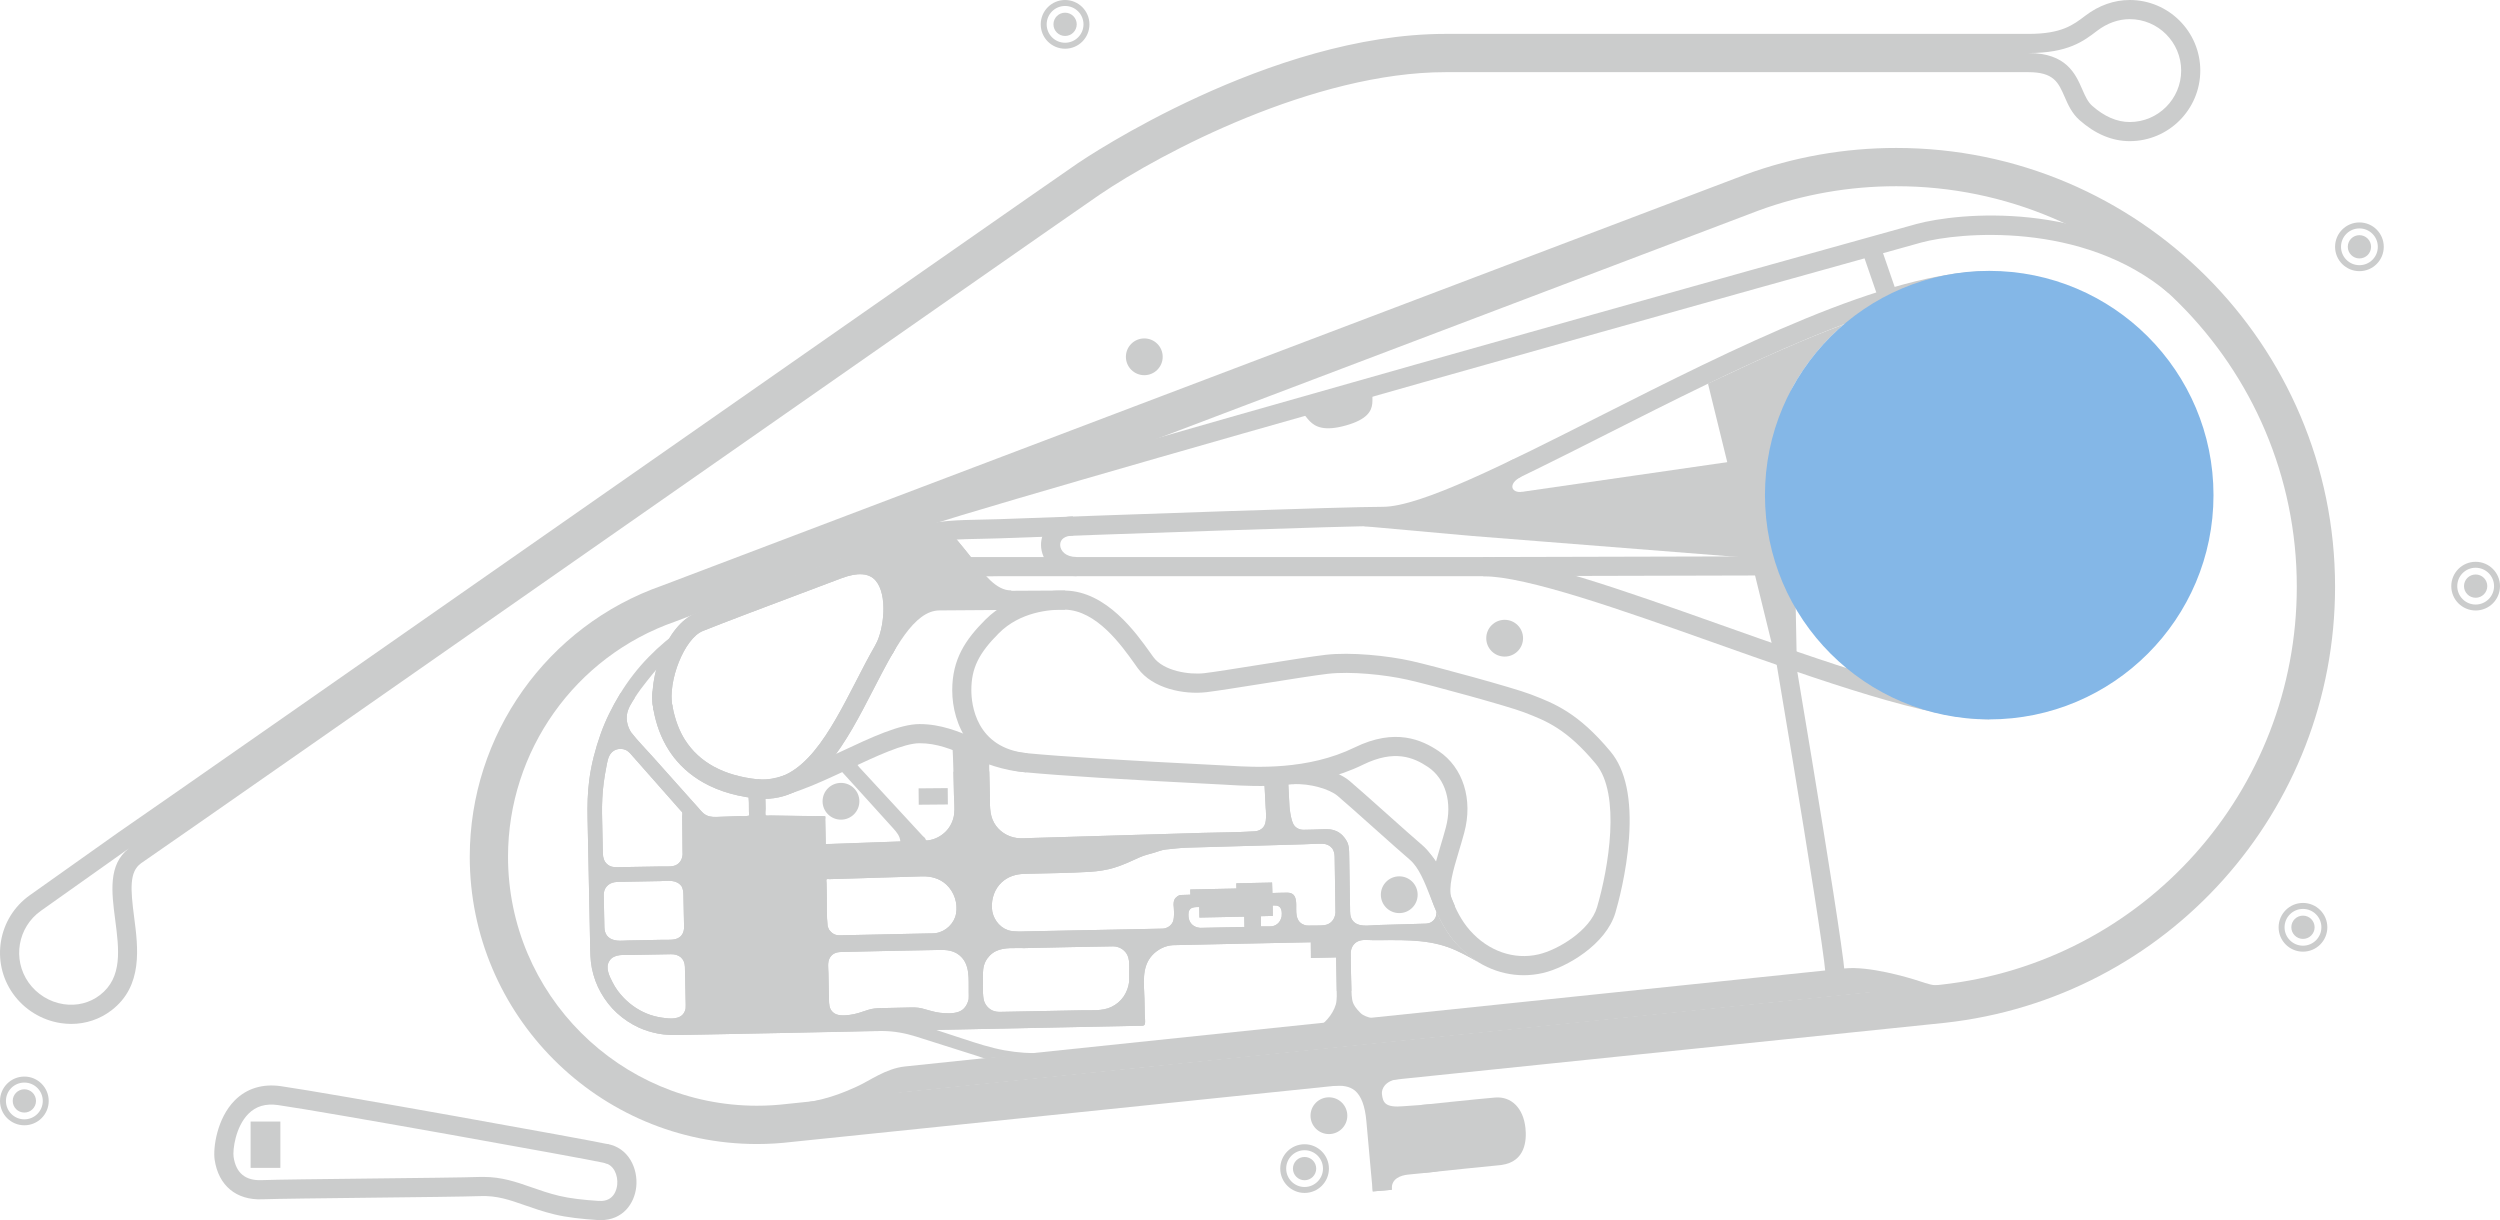 <?xml version="1.0" encoding="utf-8"?>
<!-- Generator: Adobe Illustrator 27.8.0, SVG Export Plug-In . SVG Version: 6.00 Build 0)  -->
<svg version="1.1" id="Ebene_1" xmlns="http://www.w3.org/2000/svg" xmlns:xlink="http://www.w3.org/1999/xlink" x="0px" y="0px"
	 width="782px" height="381.66px" viewBox="0 0 782 381.66" style="enable-background:new 0 0 782 381.66;" xml:space="preserve">
<style type="text/css">
	.st0{fill:#CBCCCC;}
	.st1{display:none;fill:#CBCCCC;}
	.st2{fill:#84B7E7;}
</style>
<path class="st0" d="M455.36,295.03c-2.61-2.94-4.58-6.39-6.13-9.99c0.32,1.39-0.43,2.82-1.66,3.48c-0.9,0.48-1.94,0.41-2.93,0.43
	c-4.67,0.14-9.34,0.27-14.01,0.41c-2.46,0.07-5.96,0.84-7.61-1.54c-0.81-1.16-0.7-2.49-0.72-3.83c-0.04-2.42-0.08-4.83-0.12-7.25
	c-0.05-3.06-0.09-6.12-0.15-9.18c-0.03-1.53,0-3.05-0.76-4.44c-0.76-1.38-1.83-2.49-3.26-3.15c-1.28-0.59-2.56-0.63-3.94-0.59
	c-2.1,0.06-4.21,0.18-6.31,0.18c-1.32,0-2.57-0.59-3.19-1.77c-0.91-1.74-1.21-5.37-1.21-5.37l-0.38-7.22l-7.44,0.47l0.37,7.14
	c0,0,0.44,3.84-0.38,5.37c-0.62,1.17-1.79,1.78-3.09,1.86c-5.36,0.34-10.78,0.32-16.15,0.48c-10.11,0.3-20.23,0.6-30.34,0.91
	c-7.83,0.23-15.65,0.47-23.48,0.7c-1.47,0.04-2.98,0.18-4.44-0.01c-2.92-0.38-5.6-2.14-7.06-4.71c-1.59-2.8-1.27-5.96-1.34-9.07
	c-0.06-2.35-0.12-4.71-0.18-7.06c-0.01-0.55-0.04-1.09-0.04-1.64c0-0.77,0.26-1.8,0.06-2.54c-0.02-0.07,0.04-0.2,0.01-0.26
	c-0.16-0.26-1.26-0.53-1.57-0.65c-1.1-0.46-2.2-0.91-3.31-1.34c-2.17-0.83-4.39-1.56-6.69-1.97c0.29,5.27,0.36,10.54,0.48,15.82
	c0.04,1.95,0.29,4.03,0.06,5.98c-0.24,2.03-1.23,4.07-2.7,5.5c-1.48,1.45-3.41,2.44-5.48,2.69c-0.83,0.1-0.54-0.19-0.97-0.77
	c-0.15-0.2-0.41-0.35-0.6-0.54c-0.46-0.46-0.88-0.95-1.32-1.43c-4.41-4.78-8.83-9.56-13.24-14.34c-1.81-1.96-3.62-3.91-5.42-5.87
	c-0.17-0.19-0.66-0.94-0.92-1c-0.23-0.05-0.9,0.4-1.11,0.49c-0.77,0.35-1.55,0.69-2.32,1.04c-0.45,0.2-0.9,0.4-1.35,0.6
	c5.46,6.02,10.95,12.02,16.38,18.06c1.11,1.23,2.1,2.4,2.23,4.09c-6.8,0.24-13.6,0.48-20.4,0.72c-0.98,0.03-1.95,0.07-2.93,0.1
	c-0.05-2.57-0.11-5.14-0.16-7.7c0-0.15,0.09-0.9-0.02-1c-0.05-0.05-0.31,0-0.39-0.01c-0.96-0.14-2.02-0.03-2.98-0.04
	c-3.27-0.05-6.54-0.1-9.81-0.14c-1.32-0.02-2.65-0.04-3.97-0.06c-0.26,0-1.29,0.12-1.45-0.06c-0.22-0.25-0.04-1.71-0.04-2.03
	c-0.02-0.85-0.04-1.7-0.05-2.55c0-0.16-0.01-0.33-0.01-0.49c0.01-0.55,0.18-0.51-0.32-0.68c-0.78-0.26-1.68-0.31-2.49-0.5
	c-0.89-0.2-1.78-0.43-2.66-0.69c0.41,1.91,0.28,3.94,0.32,5.88c0,0.15,0.14,1.01,0.02,1.14c-0.08,0.09-0.14,0.02-0.29,0.07
	c-0.77,0.26-2,0.07-2.81,0.1c-2.36,0.09-4.72,0.17-7.08,0.26c-1.45,0.05-2.81-0.11-3.98-1.06c-0.65-0.54-1.19-1.23-1.75-1.86
	c-1.27-1.42-2.54-2.84-3.81-4.26c-3.49-3.91-6.97-7.81-10.46-11.72c-2.22-2.49-4.62-4.89-6.66-7.52c0.03,0.04,0.05,0.08,0.08,0.12
	c-1.07-1.54-1.73-3.73-1.41-5.75c0.3-1.95,1.43-3.63,2.48-5.26c1.13-1.76,2.4-3.48,3.71-5.1c1.34-1.65,2.7-3.52,4.32-4.91
	c0.3-0.26,0.49-0.21,0.81-0.35c0.07-0.03,0.2,0.07,0.26,0.04c0.13-0.07,0.28-0.83,0.34-1c0.26-0.78,0.55-1.55,0.86-2.32
	c1.19-2.91,2.73-5.71,4.75-8.13c-3.88,2.68-7.45,5.69-10.74,9.06c-3.44,3.53-6.52,7.49-9.05,11.71c-2.38,3.96-4.46,8.08-6,12.44
	c-1.63,4.62-2.89,9.38-3.53,14.24c-0.53,4.03-0.63,8.07-0.54,12.13c0.13,6.21,0.25,12.41,0.38,18.62
	c0.14,6.79,0.28,13.58,0.41,20.37c0.05,2.63,0.04,5.24,0.55,7.81c0.53,2.69,1.48,5.3,2.84,7.7c1.33,2.35,3.04,4.56,5.03,6.37
	c2.07,1.88,4.35,3.4,6.86,4.55c1.92,0.88,3.84,1.44,5.92,1.86c2.33,0.47,4.67,0.48,7.07,0.44c3.3-0.06,6.61-0.13,9.91-0.19
	c7.27-0.14,14.54-0.29,21.82-0.43c7.27-0.14,14.54-0.29,21.82-0.43c3.24-0.06,6.49-0.21,9.73-0.19c3.53,0.03,7.07,0.68,10.42,1.74
	c6.28,1.99,12.56,3.98,18.84,5.97c0.85,0.27,1.75,0.66,2.63,0.83c0.42,0.08,0.84,0,1.28-0.04c3.4-0.32,6.8-0.63,10.2-0.95
	c2.32-0.22,4.64-0.43,6.96-0.65c-4.07,0.15-8.16-0.13-12.18-0.85c-4.5-0.81-8.73-2.21-13.06-3.63c-2.81-0.92-5.63-1.85-8.44-2.77
	c2.93-0.06,5.86-0.12,8.8-0.18c6.66-0.14,13.31-0.27,19.97-0.41c7.14-0.14,14.28-0.29,21.43-0.43c4.49-0.09,8.99-0.18,13.48-0.27
	c0.67-0.01,1.56,0.17,1.69-0.7c0.12-0.76-0.03-1.66-0.05-2.42c-0.04-1.75-0.07-3.5-0.11-5.25c-0.1-4.68-1.03-9.96,2.45-13.71
	c1.65-1.78,4-3,6.45-3.13c1.15-0.06,43.13-0.91,43.13-0.91l0.04,4.91l7.88-0.18c0,0,0.22,11.76,0.2,12.13
	c-0.04,0.82-0.07,1.79-0.29,2.57c-0.47,1.67-1.47,3.32-2.62,4.61c-0.51,0.57-1.19,1.35-1.88,1.67c-0.93,0.43-2.07,0.61-3.06,0.89
	c6.41-0.59,13.15-1.17,19.56-1.76c0.91-0.08,3.1-0.39,4.01-0.47c-2.63-0.17-6.67-0.64-8.26-2.21c-1.59-1.57-2.1-2.56-2.35-3.18
	c-0.5-1.21-0.51-3.8-0.51-3.8s-0.27-9.72-0.22-11.89c0.04-1.52,0.82-2.9,2.2-3.57c1.39-0.68,3.21-0.39,4.7-0.38
	c7.88,0.05,15.97-0.5,23.52,2.19c3.32,1.19,6.18,2.83,9.26,4.53C459.64,299.22,457.34,297.27,455.36,295.03z M189.86,292.67
	c-0.59-0.81-0.78-1.68-0.8-2.66c-0.04-1.72-0.07-3.45-0.11-5.17c-0.03-1.6-0.07-3.21-0.1-4.81c-0.02-0.96,0.22-1.89,0.84-2.65
	c1.45-1.8,3.69-1.52,5.76-1.56c3.7-0.07,7.4-0.14,11.1-0.21c2.44-0.05,5.05-0.58,6.67,1.66c-0.01-0.03-0.03-0.05-0.04-0.08
	c0.08,0.12,0.16,0.24,0.24,0.36c-0.06-0.1-0.13-0.19-0.2-0.28c0.47,0.91,0.53,1.74,0.55,2.73c0.04,1.72,0.07,3.43,0.11,5.15
	c0.03,1.55,0.07,3.1,0.1,4.66c0.02,1-0.15,1.93-0.78,2.74c-1.33,1.71-3.71,1.38-5.63,1.41c-3.65,0.07-7.3,0.14-10.95,0.21
	C194.21,294.22,191.6,294.72,189.86,292.67z M214.46,315.49c-0.67,3.14-3.61,3.29-6.27,2.98c-1.65-0.19-3.2-0.48-4.77-1.01
	c-3.13-1.06-5.97-2.92-8.29-5.31c-1.36-1.4-2.58-3.03-3.47-4.78c-1.01-1.99-2.43-4.69-1.03-6.83c1.49-2.28,4.6-1.78,6.96-1.83
	c4.09-0.08,8.19-0.16,12.28-0.23c2.53-0.05,4.3,1.35,4.37,3.96c0.1,3.94,0.17,7.89,0.25,11.83
	C214.5,314.69,214.49,315.07,214.46,315.49z M213.51,267.29c-0.11,1.74-1.12,3.23-2.91,3.6c-1.14,0.23-2.42,0.11-3.57,0.13
	c-4.63,0.08-9.26,0.16-13.89,0.24c-1.23,0.02-2.24-0.09-3.22-0.95c-1.02-0.89-1.31-2.11-1.34-3.41c-0.09-4.09-0.2-8.19-0.26-12.28
	c-0.05-3.29,0.11-6.56,0.53-9.83c0.21-1.62,0.49-3.22,0.8-4.82c0.29-1.49,0.52-3.29,1.56-4.46c1.09-1.24,2.9-1.57,4.4-0.96
	c0.99,0.4,1.64,1.26,2.33,2.04c3.03,3.43,6.06,6.86,9.09,10.3c1.5,1.7,3,3.39,4.49,5.09c0.46,0.52,0.92,1.04,1.38,1.56
	c0.13,0.15,0.41,0.36,0.48,0.55c0.14,0.37,0.01,1.05,0.01,1.43c0.01,1.1,0.02,2.2,0.03,3.31c0.02,2.36,0.04,4.73,0.07,7.09
	C213.5,266.37,213.5,266.83,213.51,267.29z M258.88,289.65c-0.36-3.16-0.19-6.47-0.26-9.65c-0.03-1.25-0.05-2.51-0.08-3.76
	c0-0.23-0.14-1.08,0.02-1.22c0.13-0.12,0.83-0.02,1-0.03c0.71-0.02,1.42-0.04,2.13-0.06c8.89-0.27,17.77-0.53,26.66-0.8
	c2.82-0.08,5.51,0.6,7.64,2.55c2.5,2.3,3.66,5.85,3.04,9.19c-0.56,3.01-3.22,5.52-6.22,5.99c-0.83,0.13-1.72,0.1-2.56,0.12
	c-1.87,0.04-3.73,0.08-5.6,0.12c-5.17,0.11-10.34,0.22-15.51,0.33c-1.78,0.04-3.57,0.08-5.35,0.11c-0.99,0.02-1.98,0.12-2.9-0.34
	c-0.69-0.34-1.2-0.92-1.6-1.46c0.02,0.03,0.05,0.06,0.07,0.09C259.14,290.45,259.01,290.08,258.88,289.65z M302.99,312.52
	c-0.4,1.81-1.39,3.39-3.23,4.01c-1.71,0.58-3.95,0.47-5.73,0.27c-1.95-0.22-3.77-0.9-5.67-1.37c-1.5-0.37-2.98-0.31-4.51-0.27
	c-2.74,0.06-5.49,0.12-8.23,0.18c-1.42,0.03-2.71,0.11-4.06,0.55c-1.89,0.61-3.77,1.34-5.76,1.57c-1.71,0.19-3.91,0.43-5.27-0.83
	c-1.2-1.11-1.2-2.53-1.23-4.02c-0.06-2.76-0.12-5.52-0.17-8.28c-0.03-1.51-0.36-3.36,0.44-4.73c0.76-1.31,2.03-1.78,3.47-1.81
	c9.72-0.25,19.43-0.41,29.15-0.61c2.81-0.06,5.54-0.29,7.88,1.6c3.5,2.83,2.84,7.58,2.93,11.59
	C303.01,311.09,303.03,311.8,302.99,312.52z M353.22,306.95c-0.42,3.52-2.36,6.5-5.62,8.04c-2.81,1.33-6.29,0.97-9.31,1.03
	c-5.82,0.11-11.64,0.23-17.47,0.34c-2.2,0.04-4.4,0.09-6.61,0.13c-1.07,0.02-2.16,0.12-3.19-0.19c-1.72-0.51-3.06-2.06-3.35-3.82
	c-0.36-2.17-0.16-4.52-0.2-6.71c-0.04-1.73-0.01-3.37,0.78-4.98c0.68-1.37,1.86-2.58,3.24-3.26c2.68-1.31,6.12-0.9,9.01-0.96
	c5.77-0.11,24.21-0.55,27.66-0.55c1.75,0,3.38,0.91,4.25,2.31c1.07,1.72,0.77,3.97,0.81,5.9
	C353.24,305.15,353.25,306.04,353.22,306.95z M375.44,290.24c-2.08-0.15-3.54-1.5-3.67-3.57c-0.05-0.89-0.06-1.79,0.64-2.42
	c0.73-0.65,2.72-0.52,2.72-0.52l0.05,3.28l14.03-0.28l0.06,3.23C389.28,289.95,380.05,290.15,375.44,290.24z M400.9,286.72
	c-0.31,1.25-0.95,2.26-2.18,2.78c-0.49,0.21-1.01,0.26-1.53,0.28c-0.72,0.03-2.77,0-2.77,0l-0.04-3.19l3.76-0.09l-0.04-3.27
	c0,0,1.09-0.01,1.35,0.05C401.05,283.65,401,285.42,400.9,286.72z M417.73,285.51c-0.15,2.05-1.48,3.68-3.6,3.9
	c-1.28,0.13-2.6,0.07-3.88,0.1c-1.02,0.02-1.97,0.06-2.89-0.46c-2.26-1.29-1.85-3.98-1.9-6.2c-0.04-1.88-0.45-3.58-2.69-3.63
	c-0.77-0.02-4.76,0.11-4.76,0.11l-0.1-3.27l-11.19,0.24l0.04,1.63c0,0-9.63,0.2-14.45,0.3c0.01,0.54,0.04,1.63,0.04,1.63l-3.13,0.1
	c0,0-0.61,0.02-1.46,0.87s-0.65,2.48-0.65,2.48s0.41,3.56-0.23,5.02c-0.57,1.29-1.82,2.06-3.2,2.15l-42.93,0.86
	c0,0-3.74,0.24-5.48-0.38c-2.91-1.03-4.86-3.9-5.01-6.93c-0.15-3,0.87-6.04,3.13-8.09c1.97-1.78,4.37-2.51,6.97-2.59
	c6.86-0.21,13.76-0.21,20.61-0.64c2.53-0.16,5.08-0.54,7.51-1.27c2.79-0.84,5.39-2.08,8.05-3.29c1.44-0.65,3.03-0.99,4.54-1.44
	c1.17-0.35,2.36-0.86,3.58-0.98c2.27-0.22,4.53-0.52,6.81-0.58c7.79-0.22,15.58-0.45,23.38-0.67c4.28-0.12,8.56-0.25,12.84-0.37
	c2.01-0.06,4.04-0.22,6.05-0.17c1.21,0.03,2.22,0.51,2.99,1.43c-0.02-0.04-0.04-0.08-0.06-0.11c0.04,0.06,0.08,0.11,0.12,0.17
	c-0.02-0.02-0.03-0.04-0.05-0.06c0.55,0.87,0.73,1.7,0.74,2.72c0.03,1.74,0.06,3.47,0.08,5.21c0.04,2.65,0.06,5.31,0.12,7.96
	C417.7,282.68,417.71,284.1,417.73,285.51z"/>
<path id="Eventfläche" class="st0" d="M444.67,345.62c0.03,0,18.37-1.94,23-2.31c5.12-0.42,8.84,3.34,9.49,9.53
	c0.41,3.86-0.02,10.49-7.41,11.55l-0.13,0.02c-0.05,0-21.21,2.14-24.16,2.48"/>
<path id="Parken" class="st0" d="M394.42,289.78l-0.04-3.19l3.76-0.09l-0.04-3.27c0,0,1.09-0.01,1.35,0.05
	c1.6,0.37,1.56,2.14,1.45,3.44c-0.31,1.25-0.95,2.26-2.18,2.78c-0.49,0.21-1.01,0.26-1.53,0.28l13.06-0.27
	c-1.02,0.02-1.97,0.06-2.89-0.46c-2.26-1.29-1.85-3.98-1.9-6.2c-0.04-1.88-0.45-3.58-2.69-3.63c-0.77-0.02-4.76,0.11-4.76,0.11
	l-0.1-3.27l-11.19,0.24l0.04,1.63c0,0-9.63,0.2-14.45,0.3c0.01,0.54,0.04,1.63,0.04,1.63l-3.13,0.1c0,0-0.61,0.02-1.46,0.87
	s-0.65,2.48-0.65,2.48s0.41,3.56-0.23,5.02c-0.57,1.29-1.82,2.06-3.2,2.15l11.75-0.24c-2.08-0.15-3.54-1.5-3.67-3.57
	c-0.05-0.89-0.06-1.79,0.64-2.42c0.73-0.65,2.72-0.52,2.72-0.52l0.05,3.28l14.03-0.28l0.06,3.23L394.42,289.78z"/>
<path id="MuFu" class="st0" d="M194.13,216.77c-0.09,0.15-0.18,0.3-0.27,0.44c-2.38,3.96-4.46,8.08-6,12.44
	c-1.63,4.62-2.89,9.38-3.53,14.24c-0.53,4.03-0.63,8.07-0.54,12.13c0.13,6.21,0.25,12.41,0.38,18.62
	c0.14,6.79,0.28,13.58,0.41,20.37c0.05,2.63,0.04,5.24,0.55,7.81c0.53,2.69,1.48,5.3,2.84,7.7c1.33,2.35,3.04,4.56,5.03,6.37
	c2.07,1.88,4.35,3.4,6.86,4.55c1.92,0.88,3.84,1.44,5.92,1.86c2.33,0.47,4.67,0.48,7.07,0.44c3.3-0.06,6.61-0.13,9.91-0.19
	c7.27-0.14,14.54-0.29,21.82-0.43c7.27-0.14,27.06-0.64,31.05-0.62l0-7.17c-1.42,0.03-2.71,0.11-4.06,0.55
	c-1.89,0.61-3.77,1.34-5.76,1.57c-1.71,0.19-3.91,0.43-5.27-0.83c-1.2-1.11-1.2-2.53-1.23-4.02c-0.06-2.76-0.12-5.52-0.17-8.28
	c-0.03-1.51-0.36-3.36,0.44-4.73c0.76-1.31,2.03-1.78,3.47-1.81l12.59-0.29v-5.2c0,0-10.07,0.21-11.85,0.25
	c-0.99,0.02-1.98,0.12-2.9-0.34c-0.69-0.34-1.2-0.92-1.6-1.46c0.02,0.03,0.05,0.06,0.07,0.09c-0.21-0.39-0.34-0.76-0.47-1.18
	c-0.36-3.16-0.19-6.47-0.26-9.65c-0.03-1.25-0.05-2.51-0.08-3.76c0-0.23-0.14-1.08,0.02-1.22c0.13-0.12,1-0.03,1-0.03l16.07-0.48
	v-11.08c0,0-16.36,0.58-17.34,0.62c-0.05-2.57-0.11-5.14-0.16-7.7c0-0.15,0.09-0.9-0.02-1c-0.05-0.05-0.31,0-0.39-0.01
	c-0.96-0.14-2.02-0.03-2.98-0.04c-3.27-0.05-6.54-0.1-9.81-0.14c-1.32-0.02-2.65-0.04-3.97-0.06c-0.26,0-1.29,0.12-1.45-0.06
	c-0.22-0.25-0.04-1.71-0.04-2.03c-0.02-0.85-0.04-1.7-0.05-2.55c0-0.16-0.01-0.33-0.01-0.49c0.01-0.55,0.18-0.51-0.32-0.68
	c-0.78-0.26-1.68-0.31-2.49-0.5c-0.89-0.2-1.78-0.43-2.66-0.69c0.41,1.91,0.28,3.94,0.32,5.88c0,0.15,0.14,1.01,0.02,1.14
	c-0.08,0.09-0.14,0.02-0.29,0.07c-0.77,0.26-2,0.07-2.81,0.1c-2.36,0.09-4.72,0.17-7.08,0.26c-1.45,0.05-2.81-0.11-3.98-1.06
	c-0.65-0.54-1.19-1.23-1.75-1.86c-1.27-1.42-2.54-2.84-3.81-4.26c-3.49-3.91-6.97-7.81-10.46-11.72c-2.22-2.49-4.62-4.89-6.66-7.52
	c0.03,0.04,0.05,0.08,0.08,0.12c-1.07-1.54-1.73-3.73-1.41-5.75c0.3-1.95,1.43-3.63,2.48-5.26L194.13,216.77z M189.86,292.67
	c-0.59-0.81-0.78-1.68-0.8-2.66c-0.04-1.72-0.07-3.45-0.11-5.17c-0.03-1.6-0.07-3.21-0.1-4.81c-0.02-0.96,0.22-1.89,0.84-2.65
	c1.45-1.8,3.69-1.52,5.76-1.56c3.7-0.07,7.4-0.14,11.1-0.21c2.44-0.05,5.05-0.58,6.67,1.66c-0.01-0.03-0.03-0.05-0.04-0.08
	c0.08,0.12,0.16,0.24,0.24,0.36c-0.06-0.1-0.13-0.19-0.2-0.28c0.47,0.91,0.53,1.74,0.55,2.73c0.04,1.72,0.07,3.43,0.11,5.15
	c0.03,1.55,0.07,3.1,0.1,4.66c0.02,1-0.15,1.93-0.78,2.74c-1.33,1.71-3.71,1.38-5.63,1.41c-3.65,0.07-7.3,0.14-10.95,0.21
	C194.21,294.22,191.6,294.72,189.86,292.67z M214.46,315.49c-0.67,3.14-3.61,3.29-6.27,2.98c-1.65-0.19-3.2-0.48-4.77-1.01
	c-3.13-1.06-5.97-2.92-8.29-5.31c-1.36-1.4-2.58-3.03-3.47-4.78c-1.01-1.99-2.43-4.69-1.03-6.83c1.49-2.28,4.6-1.78,6.96-1.83
	c4.09-0.08,8.19-0.16,12.28-0.23c2.53-0.05,4.3,1.35,4.37,3.96c0.1,3.94,0.17,7.89,0.25,11.83
	C214.5,314.69,214.49,315.07,214.46,315.49z M213.51,267.29c-0.11,1.74-1.12,3.23-2.91,3.6c-1.14,0.23-2.42,0.11-3.57,0.13
	c-4.63,0.08-9.26,0.16-13.89,0.24c-1.23,0.02-2.24-0.09-3.22-0.95c-1.02-0.89-1.31-2.11-1.34-3.41c-0.09-4.09-0.2-8.19-0.26-12.28
	c-0.05-3.29,0.11-6.56,0.53-9.83c0.21-1.62,0.49-3.22,0.8-4.82c0.29-1.49,0.52-3.29,1.56-4.46c1.09-1.24,2.9-1.57,4.4-0.96
	c0.99,0.4,1.64,1.26,2.33,2.04c3.03,3.43,6.06,6.86,9.09,10.3c1.5,1.7,3,3.39,4.49,5.09c0.46,0.52,0.92,1.04,1.38,1.56
	c0.13,0.15,0.41,0.36,0.48,0.55c0.14,0.37,0.01,1.05,0.01,1.43c0.01,1.1,0.02,2.2,0.03,3.31c0.02,2.36,0.04,4.73,0.07,7.09
	C213.5,266.37,213.5,266.83,213.51,267.29z"/>
<g id="Kreuzungen_x2F_Geraden">
	<path class="st0" d="M258.56,275.02c0.03-0.03,0.09-0.04,0.17-0.05C258.65,274.98,258.59,275,258.56,275.02z"/>
	<path class="st0" d="M258.77,274.97c0.26-0.02,0.66,0.03,0.79,0.02C259.56,274.99,259.07,274.94,258.77,274.97z"/>
	<path class="st0" d="M455.36,295.03c-2.61-2.94-4.58-6.39-6.13-9.99c0.32,1.39-0.43,2.82-1.66,3.48c-0.9,0.48-1.94,0.41-2.93,0.43
		c-4.67,0.14-9.34,0.27-14.01,0.41c-2.46,0.07-5.96,0.84-7.61-1.54c-0.81-1.16-0.7-2.49-0.72-3.83c-0.04-2.42-0.08-4.83-0.12-7.25
		c-0.05-3.06-0.09-6.12-0.15-9.18c-0.03-1.53,0-3.05-0.76-4.44c-0.76-1.38-1.83-2.49-3.26-3.15c-1.28-0.59-2.56-0.63-3.94-0.59
		c-2.1,0.06-4.21,0.18-6.31,0.18c-1.32,0-2.57-0.59-3.19-1.77c-0.91-1.74-1.21-5.37-1.21-5.37l-0.38-7.22l-7.44,0.47l0.37,7.14
		c0,0,0.44,3.84-0.38,5.37c-0.62,1.17-1.79,1.78-3.09,1.86c-5.36,0.34-10.78,0.32-16.15,0.48c-10.11,0.3-20.23,0.6-30.34,0.91
		c-7.83,0.23-15.65,0.47-23.48,0.7c-1.47,0.04-2.98,0.18-4.44-0.01c-2.92-0.38-5.6-2.14-7.06-4.71c-1.59-2.8-1.27-5.96-1.34-9.07
		c-0.06-2.35-0.18-7.06-0.18-7.06l-11.21,0.12c0,0,0.11,4.87,0.16,7.3c0.04,1.95,0.29,4.03,0.06,5.98c-0.24,2.03-1.23,4.07-2.7,5.5
		c-1.48,1.45-3.41,2.44-5.48,2.69c-0.83,0.1-12.63,0.48-14.63,0.56v11.08c0,0,3.83-0.11,12.71-0.38c2.82-0.08,5.51,0.6,7.64,2.55
		c2.5,2.3,3.66,5.85,3.04,9.19c-0.56,3.01-3.22,5.52-6.22,5.99c-0.83,0.13-1.72,0.1-2.56,0.12c-1.87,0.04-3.73,0.08-5.6,0.12
		c-3,0.06-6.01,0.13-9.01,0.19v5.2c0,0,6.84-0.12,16.56-0.32c2.81-0.06,5.54-0.29,7.88,1.6c3.5,2.83,2.84,7.58,2.93,11.59
		c0.02,0.73,0.03,1.44-0.01,2.16c-0.4,1.81-1.39,3.39-3.23,4.01c-1.71,0.58-3.95,0.47-5.73,0.27c-1.95-0.22-3.77-0.9-5.67-1.37
		c-1.5-0.37-2.98-0.31-4.51-0.27c-2.74,0.06-5.49,0.12-8.23,0.18l0,7.17l80.82-1.64c0.67-0.01,1.56,0.17,1.69-0.7
		c0.12-0.76-0.03-1.66-0.05-2.42c-0.04-1.75-0.07-3.5-0.11-5.25c-0.1-4.68-1.03-9.96,2.45-13.71c1.65-1.78,4-3,6.45-3.13
		c1.15-0.06,43.13-0.91,43.13-0.91l0.04,4.91l7.88-0.18l0.2,10.49l4.59-0.03c0,0-0.27-9.72-0.22-11.89c0.04-1.52,0.82-2.9,2.2-3.57
		c1.39-0.68,3.21-0.39,4.7-0.38c7.88,0.05,15.97-0.5,23.52,2.19c3.32,1.19,6.18,2.83,9.26,4.53
		C459.64,299.22,457.34,297.27,455.36,295.03z M353.22,306.95c-0.42,3.52-2.36,6.5-5.62,8.04c-2.81,1.33-6.29,0.97-9.31,1.03
		c-5.82,0.11-11.64,0.23-17.47,0.34c-2.2,0.04-4.41,0.09-6.61,0.13c-1.07,0.02-2.16,0.12-3.19-0.19c-1.72-0.51-3.06-2.06-3.35-3.82
		c-0.36-2.17-0.16-4.52-0.2-6.71c-0.04-1.73-0.01-3.37,0.78-4.98c0.68-1.37,1.86-2.58,3.24-3.26c2.68-1.31,6.12-0.9,9.01-0.96
		c5.77-0.11,24.21-0.55,27.66-0.55c1.75,0,3.38,0.91,4.25,2.31c1.07,1.72,0.77,3.97,0.81,5.9
		C353.24,305.15,353.25,306.04,353.22,306.95z M414.13,289.41c-1.28,0.13-2.6,0.07-3.88,0.1l-13.06,0.27c-0.72,0.03-2.77,0-2.77,0
		l-5.14,0.16c0,0-9.22,0.2-13.84,0.29l-11.75,0.24l-42.93,0.86c0,0-3.74,0.24-5.48-0.38c-2.91-1.03-4.86-3.9-5.01-6.93
		c-0.15-3,0.87-6.04,3.13-8.09c1.97-1.78,4.37-2.51,6.97-2.59c6.86-0.21,13.76-0.21,20.61-0.64c2.53-0.16,5.08-0.54,7.51-1.27
		c2.79-0.84,5.39-2.08,8.05-3.29c1.44-0.65,3.03-0.99,4.54-1.44c1.17-0.35,2.36-0.86,3.58-0.98c2.27-0.22,4.53-0.52,6.81-0.58
		c7.79-0.22,15.58-0.45,23.38-0.67c4.28-0.12,8.56-0.25,12.84-0.37c2.01-0.06,4.04-0.22,6.05-0.17c1.21,0.03,2.22,0.51,2.99,1.43
		c-0.02-0.04-0.04-0.08-0.06-0.11c0.04,0.06,0.08,0.11,0.12,0.17c-0.02-0.02-0.03-0.04-0.05-0.06c0.55,0.87,0.73,1.7,0.74,2.72
		c0.03,1.74,0.06,3.47,0.08,5.21c0.04,2.65,0.06,5.31,0.12,7.96c0.03,1.42,0.04,2.84,0.06,4.26
		C417.58,287.56,416.25,289.2,414.13,289.41z"/>
	<path class="st0" d="M264.33,292.52c-0.07,0-0.14,0-0.2,0C264.19,292.53,264.26,292.53,264.33,292.52z"/>
</g>
<g id="Zufahrten">
	<path class="st0" d="M429.4,372.67c-0.52-5.93,3.59-10.43,10.22-11.19c2.84-0.32,7.43-0.77,8.09-0.83
		c1.55-0.23,2.69-0.79,2.25-4.99c-0.14-1.32-0.72-4.37-3.06-4.19c-4.41,0.35-6.9,0.49-7.3,0.52c-3.04,0.28-12.06,1.04-13.27-9.01
		c-0.3-2.49,0.48-5.09,2.14-7.15c1.37-1.71,3.98-3.85,8.59-4.29l0.57,5.96c-2.01,0.19-3.57,0.91-4.5,2.07
		c-0.65,0.8-0.97,1.8-0.86,2.69c0.32,2.62,0.96,4.3,6.84,3.76l0.1-0.01c0.03,0,2.57-0.15,7.21-0.51c5.12-0.42,8.84,3.34,9.49,9.53
		c0.41,3.86-0.02,10.49-7.41,11.55l-0.13,0.02c-0.05,0-5.11,0.5-8.06,0.83c-1.98,0.23-5.26,1.14-4.94,4.72L429.4,372.67z"/>
	<path class="st0" d="M431.32,348.99l20.33,0.62c0.6,4.79,2.25,10.72,0.29,11.81c-1.12,0.62-18.83,4.11-18.83,4.11L431.32,348.99z"
		/>
	<path class="st0" d="M429.4,372.69c0,0-0.83-8.69-2-22c-0.41-4.71-1.62-7.92-3.58-9.55c-1.62-1.34-3.94-1.78-7.55-1.42l-0.59-5.95
		c3.3-0.33,8.14-0.4,11.96,2.77c3.29,2.72,5.16,7.18,5.72,13.64c1.16,13.3,1.99,21.99,1.99,21.99L429.4,372.69z"/>
	<path class="st1" d="M429.4,372.69c0,0-7.94-81.41-9.1-94.72c-0.41-4.71-1.61-7.92-3.58-9.55c-1.62-1.34-7.5-3.36-11.11-3
		l-21.81,0.35l-0.15-3.93l24.93-0.8c3.3-0.33,8.14-0.4,11.96,2.77c3.29,2.72,5.16,7.18,5.72,13.64c1.16,13.3,9.1,94.71,9.1,94.71
		L429.4,372.69z"/>
</g>
<rect id="Büros" x="434.35" y="350.99" transform="matrix(0.995 -0.098 0.098 0.995 -32.872 44.718)" class="st0" width="6.68" height="10.39"/>
<rect id="Werkstätten" x="442.99" y="351.74" transform="matrix(0.995 -0.098 0.098 0.995 -32.626 45.688)" class="st0" width="11.88" height="6.68"/>
<rect id="Leichtbauhalle" x="78.39" y="350.82" class="st0" width="9.31" height="14.49"/>
<g id="Galileo">
	<g>
		<path class="st0" d="M333.16,11.25c-2.01,0-3.64-1.63-3.64-3.64c0-2.01,1.63-3.64,3.64-3.64c2.01,0,3.64,1.63,3.64,3.64
			C336.79,9.63,335.17,11.25,333.16,11.25z"/>
		<path class="st0" d="M333.16,0c-4.21,0-7.62,3.41-7.62,7.62c0,4.21,3.41,7.62,7.62,7.62c4.21,0,7.62-3.41,7.62-7.62
			C340.77,3.41,337.36,0,333.16,0z M333.16,13.37c-3.18,0-5.76-2.57-5.76-5.75c0-3.18,2.57-5.75,5.76-5.75
			c3.18,0,5.76,2.57,5.76,5.75C338.91,10.8,336.34,13.37,333.16,13.37z"/>
	</g>
	<g>
		<path class="st0" d="M7.62,348.01c-2.01,0-3.64-1.63-3.64-3.64c0-2.01,1.63-3.64,3.64-3.64c2.01,0,3.64,1.63,3.64,3.64
			C11.26,346.38,9.62,348.01,7.62,348.01z"/>
		<path class="st0" d="M7.62,336.75c-4.21,0-7.62,3.41-7.62,7.62c0,4.21,3.41,7.62,7.62,7.62c4.21,0,7.62-3.41,7.62-7.62
			C15.23,340.17,11.82,336.75,7.62,336.75z M7.62,350.13c-3.18,0-5.76-2.57-5.76-5.75c0-3.18,2.57-5.75,5.76-5.75
			c3.18,0,5.76,2.57,5.76,5.75C13.37,347.55,10.8,350.13,7.62,350.13z"/>
	</g>
	<g>
		<path class="st0" d="M408.07,369.18c-2,0-3.64-1.63-3.64-3.64c0-2.01,1.63-3.64,3.64-3.64c2.01,0,3.64,1.63,3.64,3.64
			C411.71,367.55,410.07,369.18,408.07,369.18z"/>
		<path class="st0" d="M408.07,357.92c-4.21,0-7.61,3.41-7.61,7.61c0,4.21,3.41,7.62,7.61,7.62c4.21,0,7.62-3.41,7.62-7.62
			C415.68,361.33,412.27,357.92,408.07,357.92z M408.07,371.29c-3.18,0-5.75-2.58-5.75-5.75c0-3.18,2.57-5.75,5.75-5.75
			c3.18,0,5.76,2.57,5.76,5.75C413.82,368.71,411.25,371.29,408.07,371.29z"/>
	</g>
	<g>
		<path class="st0" d="M720.37,293.69c-2.01,0-3.64-1.63-3.64-3.64c0-2.01,1.63-3.64,3.64-3.64s3.64,1.63,3.64,3.64
			C724.01,292.07,722.38,293.69,720.37,293.69z"/>
		<path class="st0" d="M720.37,282.44c-4.21,0-7.62,3.41-7.62,7.62c0,4.21,3.41,7.62,7.62,7.62c4.21,0,7.62-3.41,7.62-7.62
			C727.99,285.85,724.58,282.44,720.37,282.44z M720.37,295.81c-3.18,0-5.76-2.58-5.76-5.75c0-3.18,2.58-5.75,5.76-5.75
			c3.18,0,5.76,2.57,5.76,5.75C726.13,293.23,723.55,295.81,720.37,295.81z"/>
	</g>
	<g>
		<path class="st0" d="M774.38,186.98c-2.01,0-3.64-1.63-3.64-3.64c0-2.01,1.63-3.64,3.64-3.64c2.01,0,3.64,1.63,3.64,3.64
			C778.02,185.35,776.39,186.98,774.38,186.98z"/>
		<path class="st0" d="M774.38,175.73c-4.21,0-7.62,3.41-7.62,7.61c0,4.21,3.41,7.62,7.62,7.62c4.21,0,7.62-3.41,7.62-7.62
			C782,179.14,778.59,175.73,774.38,175.73z M774.38,189.1c-3.18,0-5.75-2.58-5.75-5.76c0-3.18,2.57-5.75,5.75-5.75
			c3.18,0,5.76,2.58,5.76,5.75C780.14,186.52,777.56,189.1,774.38,189.1z"/>
	</g>
	<g>
		<path class="st0" d="M738.03,80.84c-2.01,0-3.64-1.63-3.64-3.64s1.63-3.64,3.64-3.64c2,0,3.64,1.63,3.64,3.64
			S740.04,80.84,738.03,80.84z"/>
		<path class="st0" d="M738.03,69.58c-4.21,0-7.62,3.41-7.62,7.62c0,4.21,3.41,7.62,7.62,7.62c4.21,0,7.61-3.41,7.61-7.62
			C745.65,72.99,742.24,69.58,738.03,69.58z M738.03,82.95c-3.18,0-5.76-2.57-5.76-5.75c0-3.18,2.58-5.75,5.76-5.75
			c3.18,0,5.75,2.57,5.75,5.75C743.79,80.38,741.21,82.95,738.03,82.95z"/>
	</g>
</g>
<g id="Steigungshügel">
	<path class="st0" d="M151.19,368.14c5.77,0,10.26,1.57,14.99,3.22c2.69,0.94,5.47,1.92,8.74,2.7c3.27,0.79,7.55,1.28,12.19,1.58
		c6.54,0.43,9.13-1.03,8.73-3.43c-1.16-7.02-3.5-7.72-7.14-8.52c-6.48-1.43-87-15.92-101.72-18.02c-3.87-0.55-6.91,0.34-9.28,2.73
		c-4.05,4.07-4.95,11.3-4.63,13.49c0.74,5.02,3.68,7.46,8.73,7.26c4.23-0.17,18.83-0.33,34.28-0.51c14.5-0.16,29.5-0.32,33.91-0.49
		C150.4,368.14,150.79,368.14,151.19,368.14 M187.11,381.64c-5.1-0.32-9.89-0.86-13.6-1.76c-3.57-0.86-6.62-1.93-9.31-2.87
		c-4.89-1.71-8.75-3.07-13.99-2.87c-4.49,0.17-19.53,0.34-34.07,0.5c-14.73,0.17-29.96,0.34-34.11,0.5
		c-8.14,0.33-13.69-4.3-14.89-12.36c-0.55-3.72,0.73-12.99,6.3-18.59c3.7-3.72,8.67-5.25,14.38-4.44
		c14.78,2.11,95.66,16.67,102.17,18.11c1.92,0.42,4.8,5.19,4.97,9.5C195.25,374.33,191.42,381.91,187.11,381.64"/>
	<path class="st0" d="M187.88,381.66c-0.25,0-0.51-0.01-0.77-0.02l0.32-5.98c4.71,0.25,5.5-3.8,5.63-5.04
		c0.31-2.97-1.05-6.39-4.17-6.88l0.93-5.92c6.78,1.07,9.8,7.71,9.2,13.43C198.46,376.51,194.81,381.66,187.88,381.66"/>
</g>
<path id="Autobahn" class="st0" d="M666.18,0c-4.88,0-9.67,1.69-13.86,4.89c-3.85,2.94-7.47,5.71-17.76,5.71H452.19
	c-54.92,0-112.61,38.8-115.04,40.45c-6.22,4.23-74.71,52.06-147.23,102.69C118.63,203.52,44.92,254.99,37,260.39l0,0L9.32,280.03
	c-9.94,7.03-12.3,20.84-5.27,30.77c3.51,4.96,8.96,8.32,14.96,9.23c1.1,0.16,2.19,0.25,3.27,0.25c4.59,0,8.99-1.48,12.63-4.28
	c9.86-7.59,8.3-19.56,7.04-29.18c-1.12-8.64-1.54-14.1,2.14-16.77c9.31-6.38,82.16-57.26,152.68-106.49
	c69.3-48.39,140.96-98.42,147.11-102.61c19.52-13.27,67.28-38.38,108.31-38.38h182.3v0c7.96,0,9.37,3.23,11.32,7.7
	c1.06,2.43,2.26,5.17,4.65,7.29c4.94,4.37,10.23,6.59,15.72,6.59c12.17,0,22.07-9.91,22.07-22.08S678.36,0,666.18,0z M36.02,287.6
	c1.22,9.35,2.37,18.18-4.75,23.65c-3.2,2.47-7.24,3.48-11.36,2.86c-4.4-0.66-8.39-3.13-10.97-6.77c-5.12-7.25-3.4-17.3,3.84-22.43
	l27.5-19.5C33.78,270.42,34.92,279.15,36.02,287.6z M666.18,38.17c-3.99,0-7.94-1.71-11.75-5.08c-1.4-1.24-2.2-3.08-3.13-5.21
	c-2.08-4.75-4.93-11.26-16.74-11.29v0c12.31,0,17.14-3.68,21.4-6.94c3.14-2.4,6.67-3.66,10.22-3.66c8.87,0,16.09,7.22,16.09,16.09
	C682.27,30.95,675.05,38.17,666.18,38.17z"/>
<path id="Schlechtwegstrecke" class="st0" d="M248.17,351.46l-0.66-5.95c10.47-1.16,15.77-3.52,20.46-5.61
	c4.06-1.81,9.02-5.65,15.09-6.31c9-0.96,280.47-29.3,294.02-30.67c7.52-0.76,19.4,2.69,23.38,4c2.44,0.81,4.37,1.44,5.91,1.26
	l0.69,5.95c-2.85,0.33-5.58-0.57-8.48-1.53c-3.84-1.27-8.2-2.7-14.46-2.08c-13.54,1.37-292.54,30.19-301.54,31.15
	c-5.13,0.55-8.39,2-12.16,3.68C265.32,347.64,259.57,350.21,248.17,351.46"/>
<g id="Hochgeschwindigkeitskruezung">
	<path id="Bremsenstrecke_00000132801942627212941440000011174873499013868977_" class="st0" d="M577,304.17l-5.97,0.48
		c-1.14-14.22-19.78-123.47-19.78-123.47l6.01-0.48C557.26,180.71,575.9,290.42,577,304.17"/>
	<polygon class="st0" points="534.25,119.98 555.84,207.93 562.09,210.11 560.27,116.95 538.22,118.13 	"/>
	<path class="st0" d="M552.09,154.88c0-21.43,9.62-40.59,24.76-53.46c-12.5,4.69-25.63,10.53-38.62,16.71l10.58,43.22l3.72,1.3
		C552.25,160.09,552.09,157.5,552.09,154.88z"/>
	<polygon class="st0" points="557.25,172.58 649.54,159.25 649.54,152.99 552.42,145.31 	"/>
	<polygon class="st0" points="556.05,145.31 463.75,158.65 463.75,164.91 560.87,172.58 	"/>
</g>
<g id="Handlingkurs">
	<path class="st0" d="M316.32,190.7c-2.75,0-6.75-0.29-11.18-0.76c-7.87-0.83-17.34,1.53-23.36,0.13c-1.06-0.25-1.74-4.39-2.58-4.86
		c-5.59-3.09-7.42-10.19-18.06-9.95l20.26-8.19c9.17-3.54,13.11-3.8,17.84,1.7c1.53,1.79,2.97,3.66,4.36,5.46
		c4.31,5.62,8.03,10.47,12.73,10.47V190.7z"/>
	<path class="st0" d="M239.08,249.88c-0.91,0-1.83-0.05-2.78-0.17l0.7-5.95c14.11,1.65,22.6-14.8,30.81-30.73
		c7.43-14.44,14.45-28.08,26.05-28.08c0.29,0,31.03-0.24,39.31-0.24v5.99c-8.25,0-38.97,0.24-39.28,0.24
		c-7.97,0-14.18,12.07-20.75,24.83C264.86,231.82,255.56,249.88,239.08,249.88"/>
	<path class="st0" d="M454.02,280.94c1.33,3.48,3.11,7.07,5.81,10.12c5.73,6.46,13.74,9.25,21.42,7.47
		c6.13-1.42,16.18-7.5,18.31-14.76c3.58-12.18,7.52-35.33-0.38-44.83c-9.15-11-15.56-13.47-22.36-16.09l-0.3-0.11
		c-4.62-1.78-28.75-8.44-36.38-10.15c-6.87-1.54-17.6-2.66-24.82-1.82c-3.85,0.45-12.23,1.78-20.33,3.07
		c-7.45,1.19-14.49,2.3-17.58,2.67c-7.12,0.84-16.88-1.13-21.48-7.45c-0.31-0.43-0.64-0.9-1.01-1.42
		c-4.17-5.85-11.92-16.73-21.82-16.94c-4.86-0.1-14.02,0.73-20.65,7.36c-6.35,6.35-8.61,11.02-8.61,17.84
		c0,4.23,1.27,18.15,17.62,19.72c10.51,1.01,30.66,2.27,59.88,3.73l1.35,0.07c0.59,0.03,1.25,0.07,1.97,0.11
		c7.92,0.47,24.4,1.45,39.1-5.74c12.72-6.21,21.07-2.33,26.24,1.14c7.67,5.14,10.82,15.16,8.02,25.53
		c-0.55,2.04-1.13,3.97-1.69,5.84c-1.81,6.03-3.36,11.24-2.31,14.63L454.02,280.94z M476.61,305.05c-7.86,0-15.5-3.53-21.25-10.02
		c-4.44-5-6.76-11.12-8.3-15.9c-3.59-11.21-2.12-16.18,2.13-9.66c0.43-1.57,0.91-3.2,1.41-4.88c0.55-1.83,1.12-3.72,1.64-5.68
		c2.13-7.85-0.06-15.31-5.57-19c-4.54-3.04-10.5-5.51-20.28-0.73c-16.1,7.88-33.65,6.84-42.08,6.34c-0.7-0.04-1.34-0.08-1.91-0.11
		l-1.35-0.07c-29.31-1.47-49.55-2.73-60.15-3.75c-17.01-1.64-23.04-14.86-23.04-25.68c0-9.73,4.14-15.85,10.36-22.07
		c8.2-8.19,19.19-9.22,25-9.11c12.91,0.25,22.14,13.22,26.58,19.45c0.35,0.5,0.68,0.96,0.98,1.36c3.19,4.38,11.24,5.58,15.94,5.03
		c2.97-0.35,9.95-1.46,17.34-2.64c8.16-1.3,16.6-2.64,20.58-3.1c7.87-0.92,19.45,0.27,26.82,1.92c7.27,1.63,31.98,8.39,37.22,10.4
		l0.29,0.11c7.21,2.78,14.66,5.64,24.82,17.85c4.72,5.67,6.65,14.81,5.76,27.16c-0.77,10.75-3.44,20.46-4.24,23.19
		c-2.93,9.97-15.27,17.17-22.69,18.9C480.61,304.82,478.6,305.05,476.61,305.05"/>
	<path class="st0" d="M238.24,249.84c-0.69,0-1.35-0.04-1.99-0.12l0.79-5.94c5.83,0.78,16.62-4.28,26.14-8.74
		c9.38-4.4,18.24-8.55,24.46-8.55c6.64,0,12.06,2.27,17.31,4.47c4.92,2.06,10.02,4.2,16.46,4.66l-0.43,5.97
		c-7.42-0.53-13.22-2.96-18.34-5.11c-5.13-2.14-9.56-4-15-4c-4.89,0-13.55,4.05-21.92,7.98
		C255.86,245.07,245.7,249.84,238.24,249.84"/>
	<path class="st0" d="M449.66,285.96c-0.76-1.72-1.47-3.49-2.14-5.21c-1.91-4.85-3.71-9.43-6.54-11.84
		c-2.2-1.87-6.79-5.97-11.23-9.93c-4.77-4.26-9.71-8.67-11.43-10.09c-2.4-1.99-8.43-3.91-14.01-3.59l-0.36-5.98
		c6.59-0.41,14.26,1.69,18.2,4.96c1.8,1.5,6.56,5.74,11.59,10.23c4.41,3.94,8.98,8.02,11.13,9.84c3.96,3.39,6.13,8.89,8.23,14.2
		c0.65,1.66,1.33,3.37,2.04,4.98L449.66,285.96z"/>
	<path class="st0" d="M236.25,249.71c-15.28-1.7-23.09-8.88-27.02-15.02c-2.48-3.87-4-8.15-4.8-12.57c-2.1-11.62,4.47-9,5.94-1.12
		c0.79,4.27,2.22,7.83,3.91,10.46c4.51,7.06,12.14,11.19,22.72,12.31C238.97,243.99,238.42,249.95,236.25,249.71"/>
	<path class="st0" d="M204.43,222.12c-1.91-10.13,4.12-26.64,13.15-30.28c6.79-2.73,20.03-7.72,36.81-14.03l6.75-2.54
		c9.45-3.56,14.6-0.66,17.26,2.39c5.87,6.75,4.39,20.21,0.74,26.88l-5.25-2.86c2.65-4.86,3.84-15.67-0.01-20.09
		c-2.05-2.36-5.63-2.61-10.63-0.73l-6.75,2.54c-16.73,6.3-29.95,11.27-36.67,13.98c-5.7,2.3-11.03,15.54-9.5,23.61L204.43,222.12z"
		/>
</g>
<g id="Bremsenstrecke_1_">
	<path id="Bremsenstrecke" class="st0" d="M281.48,167.31l-2.16-5.58c22.12-8.56,308.26-88.43,320.1-91.65
		c13.18-3.59,53.76-7.52,82.79,17.07l-3.86,4.57c-26.94-22.8-65.85-18.99-77.36-15.86C589.36,79.02,302.84,159.04,281.48,167.31"/>
	<path class="st0" d="M404.75,128.58c5-1.5,2.65,8.33,16.25,4.5c13.33-3.75,5.33-10.42,10-12"/>
</g>
<path id="Ovalbahn" class="st0" d="M593.17,58.25c-14.81,0-29.3,2.56-43.07,7.6l-338.97,128.6c-31.24,10.89-52.22,40.45-52.22,73.55
	c0,42.94,34.93,77.87,77.87,77.87c3.17,0,6.35-0.19,9.47-0.57l0.1-0.01l360.72-37.27c63.47-6.99,111.37-60.51,111.37-124.51
	C718.44,114.45,662.25,58.25,593.17,58.25 M236.79,357.85c-49.54,0-89.85-40.31-89.85-89.85c0-38.16,24.18-72.24,60.18-84.83
	l338.8-128.54c15.16-5.55,31.04-8.35,47.25-8.35c75.68,0,137.24,61.57,137.24,137.24c0,70.11-52.48,128.76-122.07,136.42
	L247.64,357.2C244.06,357.63,240.41,357.85,236.79,357.85"/>
<g id="Mobilfunk">
	<path class="st0" d="M357.94,117.36c-3.18,0-5.76-2.57-5.76-5.75c0-3.18,2.58-5.75,5.76-5.75c3.18,0,5.75,2.57,5.75,5.75
		C363.69,114.79,361.11,117.36,357.94,117.36z"/>
	<path class="st0" d="M470.66,205.38c-3.18,0-5.76-2.57-5.76-5.75c0-3.18,2.58-5.75,5.76-5.75c3.18,0,5.75,2.57,5.75,5.75
		C476.41,202.81,473.84,205.38,470.66,205.38z"/>
	<path class="st0" d="M437.69,285.62c-3.18,0-5.76-2.57-5.76-5.75c0-3.18,2.58-5.75,5.76-5.75c3.18,0,5.75,2.57,5.75,5.75
		C443.44,283.05,440.87,285.62,437.69,285.62z"/>
	<path class="st0" d="M263.06,256.39c-3.18,0-5.76-2.57-5.76-5.75c0-3.18,2.58-5.75,5.76-5.75c3.18,0,5.75,2.57,5.75,5.75
		C268.82,253.81,266.24,256.39,263.06,256.39z"/>
	<path class="st0" d="M415.69,354.74c-3.18,0-5.76-2.57-5.76-5.75c0-3.18,2.58-5.75,5.76-5.75c3.18,0,5.75,2.57,5.75,5.75
		C421.44,352.17,418.86,354.74,415.69,354.74z"/>
</g>
<rect id="Werkstätten_00000110460691999881689530000002027242568427664802_" x="287.35" y="246.55" transform="matrix(1 -8.891207e-03 8.891207e-03 1 -2.203 2.605)" class="st0" width="9.11" height="5.12"/>
<g id="Fahrdynamikfläche">
	<polygon class="st0" points="556.05,145.31 463.75,158.65 463.75,164.91 560.87,172.58 	"/>
	<path class="st0" d="M622.23,225.01c-18.56,0-52.85-12.16-86.02-23.93c-28.88-10.25-58.74-20.84-72.34-20.84H294.7v-5.98h169.17
		c14.63,0,43.64,10.29,74.35,21.18c32.68,11.6,66.48,23.59,84.01,23.59V225.01z"/>
	<path class="st0" d="M289.18,170.34l-1.94-5.66c5.44-1.86,12.79-2.01,19.89-2.15c1.81-0.03,3.6-0.07,5.33-0.13
		c39.55-1.44,107.74-3.87,120.09-3.87c11.76,0,38.82-13.68,67.47-28.16c42.23-21.35,90.1-45.55,122.2-45.55v5.99
		c-30.67,0-79.92,24.9-119.5,44.91c-30.58,15.46-56.98,28.81-70.17,28.81c-12.25,0-80.36,2.42-119.87,3.86
		c-1.78,0.07-3.6,0.1-5.44,0.14C300.61,168.65,293.74,168.78,289.18,170.34"/>
	<path class="st0" d="M466.74,162.14l90.5,7.15l-3.64-20.61l-86.86,12.55V162.14z M564.49,175.87l-103.74-8.2v-11.61l97.74-14.13
		L564.49,175.87z"/>
	<path class="st0" d="M547.57,149.56l-0.86-5.93c3.28-0.47,6.39-0.92,7.93-7.26l5.81,1.41C557.96,148.06,551.2,149.03,547.57,149.56
		"/>
	<path class="st0" d="M557.26,180.71c-0.95-3.07-6.11-5.89-9.76-6.18l0.47-5.97c5.82,0.46,13.21,4.56,15.01,10.38L557.26,180.71z"/>
	<path class="st0" d="M475.49,159.87c-3.84,0-7.05-2.12-8.09-5.49c-1.04-3.38,0.37-7.99,5.87-10.66l2.62,5.38
		c-2.32,1.13-3.06,2.58-2.77,3.53c0.24,0.79,1.28,1.47,3.05,1.21l0.85,5.93C476.51,159.83,475.99,159.87,475.49,159.87"/>
	<path class="st0" d="M441.88,160.45c0.42,0.08,24.86-8.81,24.86-8.81l3.91,6.92l-5.33,6.39l-4.57,2.73l-34.04-3.07l3.86-2.56
		L441.88,160.45z"/>
	<path class="st0" d="M204.43,222.12c-1.91-10.13,4.12-26.64,13.15-30.28c6.79-2.73,20.03-7.72,36.81-14.03l6.75-2.54
		c9.45-3.56,14.6-0.66,17.26,2.39c5.87,6.75,4.39,20.21,0.74,26.88l-5.25-2.86c2.65-4.86,3.84-15.67-0.01-20.09
		c-2.05-2.36-5.63-2.61-10.63-0.73l-6.75,2.54c-16.73,6.3-29.95,11.27-36.67,13.98c-5.7,2.3-11.03,15.54-9.5,23.61L204.43,222.12z"
		/>
	<path class="st0" d="M239.08,249.88c-0.91,0-1.83-0.05-2.78-0.17l0.7-5.95c14.11,1.65,22.6-14.8,30.81-30.73
		c2.02-3.93,4.01-7.81,6.08-11.36c5.52-9.5,9.79-4.94,5.25,2.87c-2.01,3.46-3.99,7.31-6.01,11.23
		C264.86,231.82,255.56,249.88,239.08,249.88"/>
	<path class="st0" d="M236.25,249.71c-15.28-1.7-23.09-8.88-27.02-15.02c-2.48-3.87-4-8.15-4.8-12.57c-2.1-11.62,4.47-9,5.94-1.12
		c0.79,4.27,2.22,7.83,3.91,10.46c4.51,7.06,12.14,11.19,22.72,12.31C238.97,243.99,238.42,249.95,236.25,249.71"/>
	<path class="st0" d="M287.25,164.68l-24.19,9.94l4.08,2.74l8.73,4.24l3.45,13.47c0,0-3.66,14.94-0.18,9.48
		c3.47-5.46,9.53-24.32,29.33-24.32c19.8,0,1.59-3.25,1.59-3.25l-6.24-2.62c0,0-3.28-4.11-4.59-5.59
		C297.91,167.3,287.25,164.68,287.25,164.68"/>
	<path class="st0" d="M557.26,179.99c-8.25,0-93.05,0.24-93.36,0.24l-0.02-5.98c0.29,0,85.11-0.24,93.39-0.24V179.99z"/>
	<path class="st0" d="M336.74,180.23c-7.17,0-11.07-5.02-11.11-9.75c-0.03-4.24,3.07-8.86,9.97-8.96l0.09,6
		c-2.56,0.04-4.08,1.13-4.07,2.92c0.01,1.88,1.77,3.79,5.11,3.79V180.23z"/>
	
		<rect x="585.44" y="76.69" transform="matrix(0.945 -0.326 0.326 0.945 4.107 196.654)" class="st0" width="6" height="18.78"/>
	<path class="st2" d="M692.38,154.88c0-38.74-31.41-70.15-70.15-70.15c-38.74,0-70.15,31.41-70.15,70.15
		c0,38.74,31.41,70.15,70.15,70.15C660.97,225.02,692.38,193.61,692.38,154.88"/>
</g>
<g>
</g>
<g>
</g>
<g>
</g>
<g>
</g>
<g>
</g>
<g>
</g>
</svg>
